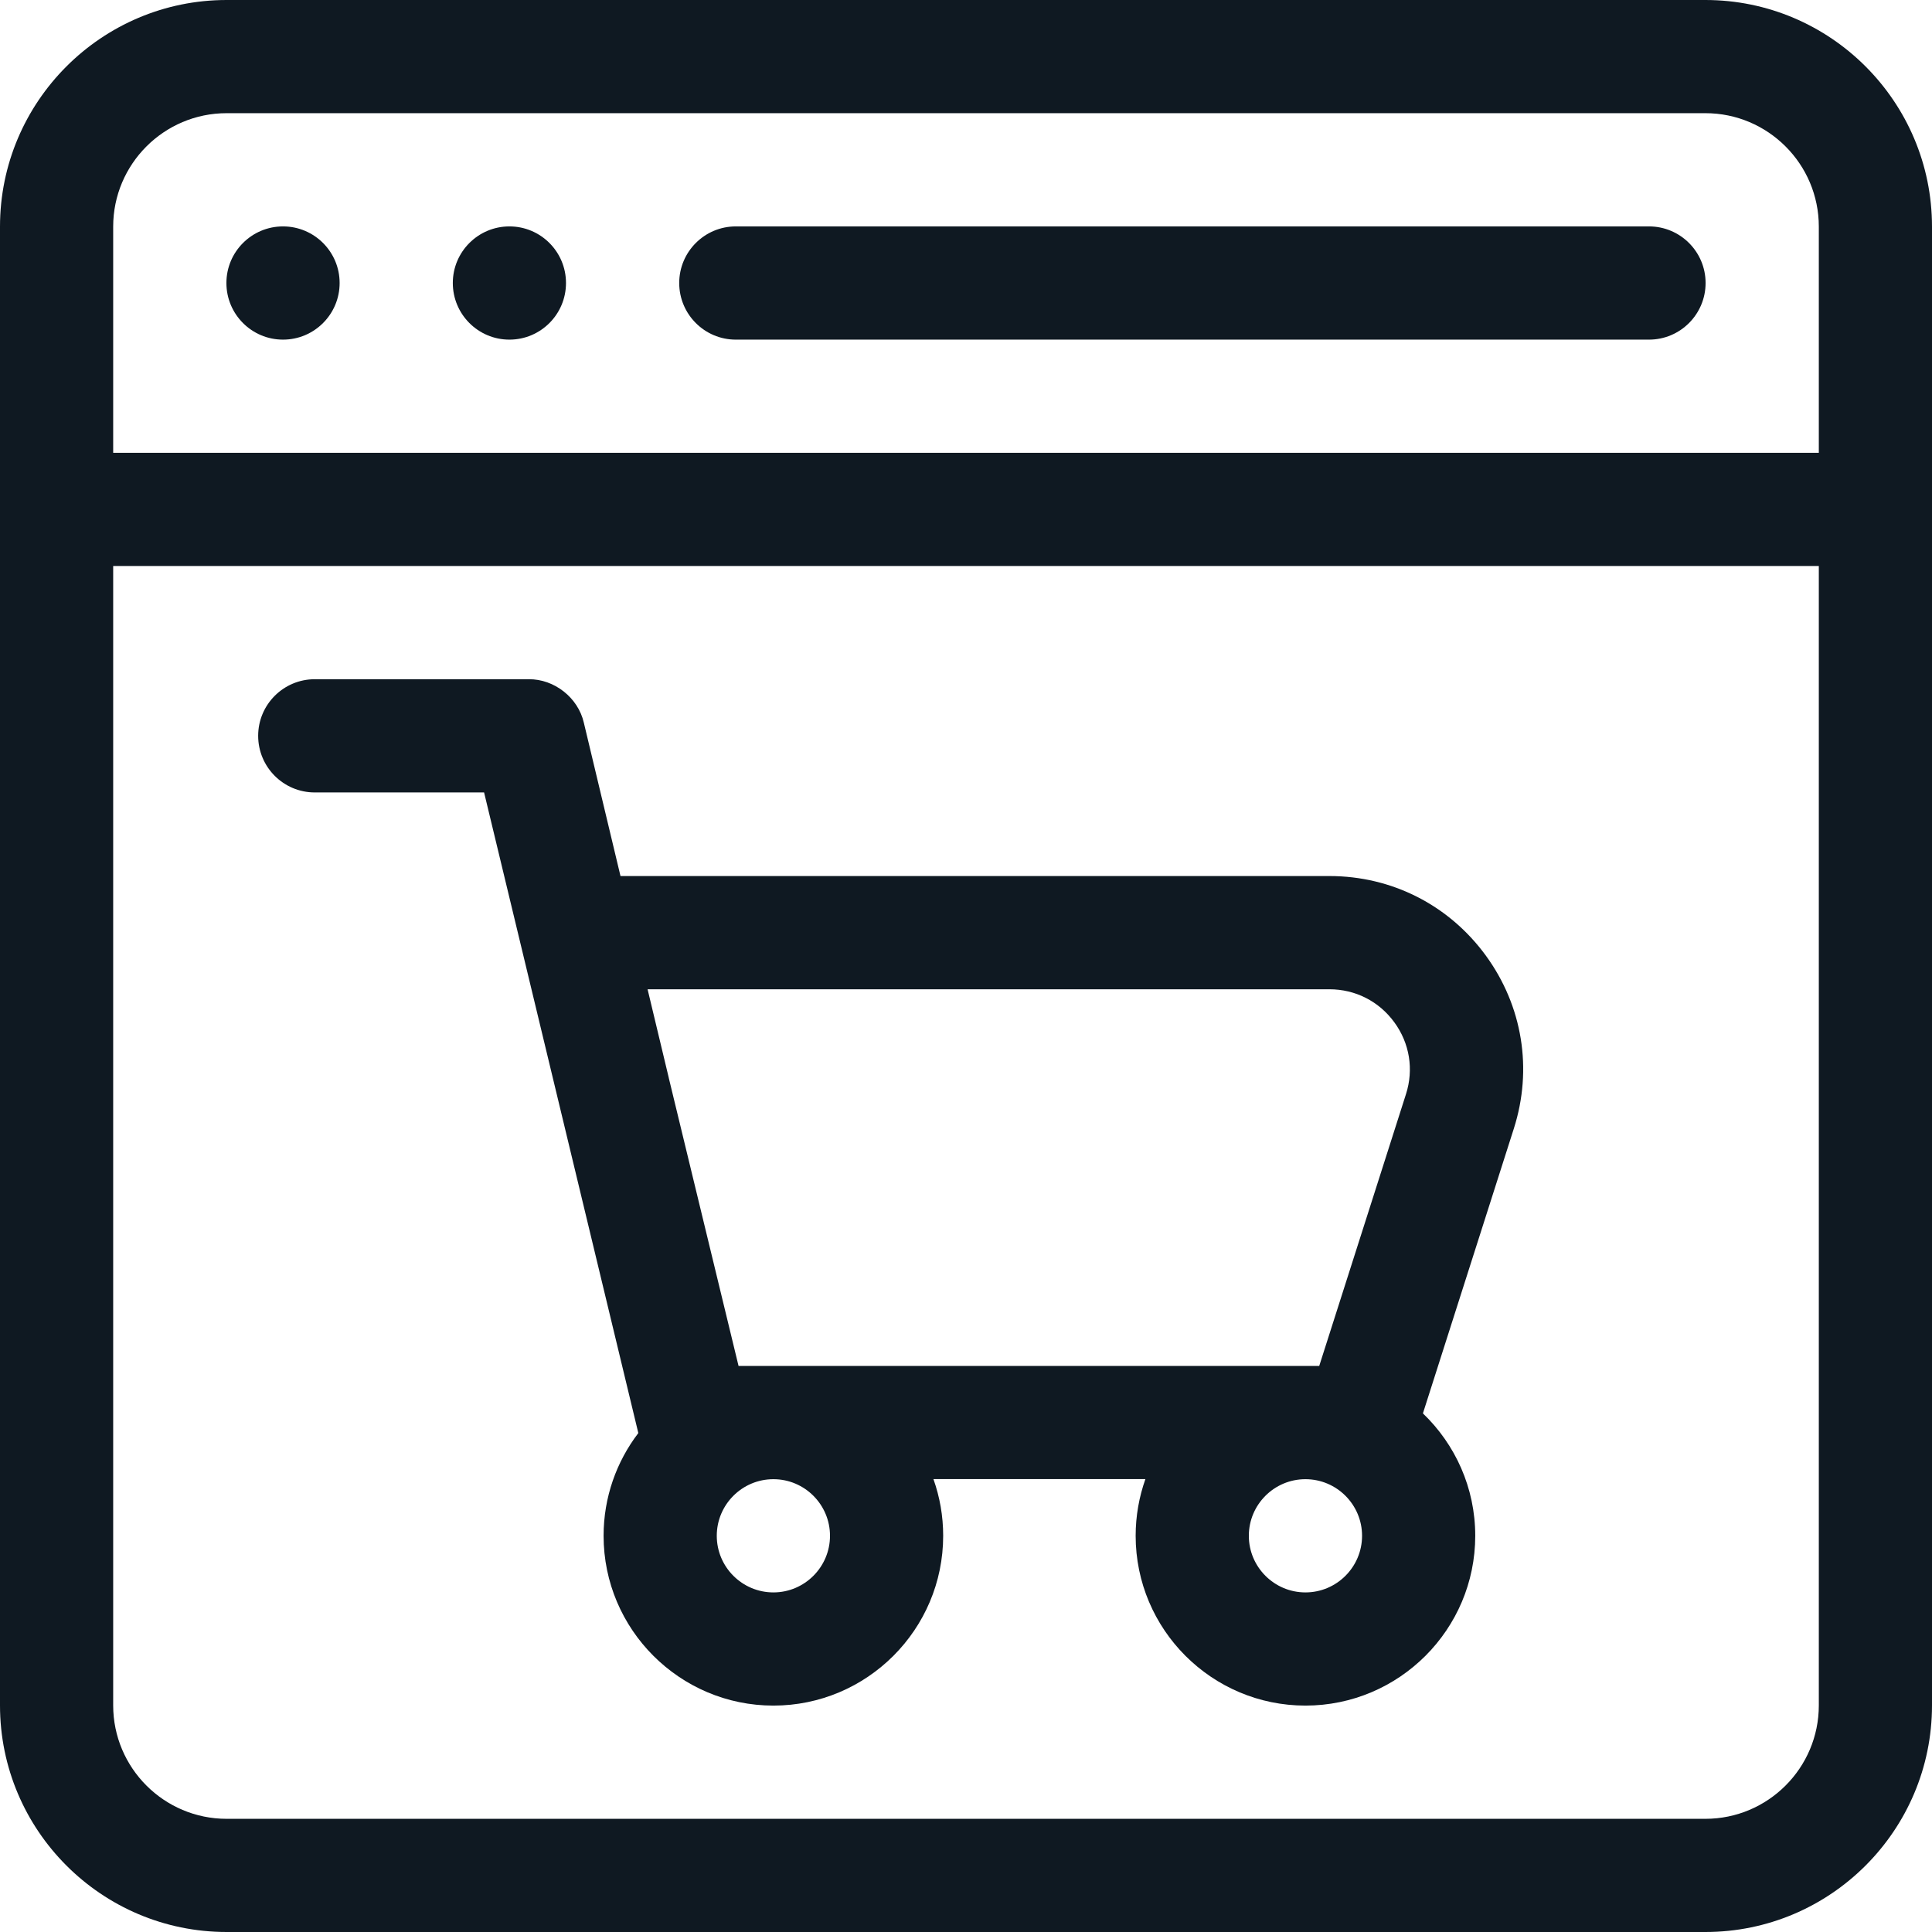 <svg width="48" height="48" viewBox="0 0 48 48" fill="none" xmlns="http://www.w3.org/2000/svg">
<path d="M42.37 0H5.63C2.525 0 0 2.525 0 5.63V42.37C0 45.475 2.525 48 5.63 48H42.37C45.475 48 48 45.475 48 42.37V5.63C48 2.525 45.475 0 42.37 0ZM5.63 2.812H42.37C43.924 2.812 45.188 4.076 45.188 5.63V11.25H2.812V5.63C2.812 4.076 4.076 2.812 5.63 2.812ZM42.37 45.188H5.63C4.076 45.188 2.812 43.924 2.812 42.37V14.062H45.188V42.37C45.188 43.924 43.924 45.188 42.37 45.188Z" fill="#0F1922"/>
<path d="M18.281 8.438H40.969C41.745 8.438 42.375 7.808 42.375 7.031C42.375 6.255 41.745 5.625 40.969 5.625H18.281C17.505 5.625 16.875 6.255 16.875 7.031C16.875 7.808 17.505 8.438 18.281 8.438Z" fill="#0F1922"/>
<path d="M7.031 8.438C7.808 8.438 8.438 7.808 8.438 7.031C8.438 6.255 7.808 5.625 7.031 5.625C6.255 5.625 5.625 6.255 5.625 7.031C5.625 7.808 6.255 8.438 7.031 8.438Z" fill="#0F1922"/>
<path d="M12.656 8.438C13.433 8.438 14.062 7.808 14.062 7.031C14.062 6.255 13.433 5.625 12.656 5.625C11.88 5.625 11.25 6.255 11.25 7.031C11.25 7.808 11.88 8.438 12.656 8.438Z" fill="#0F1922"/>
<path d="M33.028 21.765H15.416L14.505 17.954C14.363 17.334 13.772 16.869 13.137 16.875H7.82C7.044 16.875 6.414 17.505 6.414 18.281C6.414 19.058 7.044 19.688 7.82 19.688H12.027L15.859 35.604C15.318 36.313 14.996 37.198 14.996 38.156C14.996 40.483 16.889 42.375 19.215 42.375C21.541 42.375 23.433 40.483 23.433 38.156C23.433 37.663 23.348 37.189 23.191 36.748H28.457C28.301 37.189 28.215 37.663 28.215 38.156C28.215 40.483 30.107 42.375 32.433 42.375C34.76 42.375 36.652 40.483 36.652 38.156C36.652 36.962 36.153 35.883 35.352 35.115L37.611 28.039C38.083 26.56 37.828 24.992 36.913 23.738C35.996 22.485 34.58 21.765 33.028 21.765ZM33.028 24.578C33.673 24.578 34.261 24.877 34.641 25.398C35.022 25.918 35.128 26.57 34.931 27.184L32.776 33.936H18.349L16.616 26.783C16.616 26.782 16.616 26.781 16.616 26.78L16.089 24.578H33.028V24.578ZM19.215 39.563C18.439 39.563 17.808 38.932 17.808 38.156C17.808 37.381 18.439 36.75 19.215 36.75C19.99 36.75 20.621 37.381 20.621 38.156C20.621 38.932 19.99 39.563 19.215 39.563ZM32.433 39.563C31.658 39.563 31.027 38.932 31.027 38.156C31.027 37.381 31.658 36.75 32.433 36.75C33.209 36.75 33.84 37.381 33.84 38.156C33.84 38.932 33.209 39.563 32.433 39.563Z" fill="#0F1922"/>
</svg>
